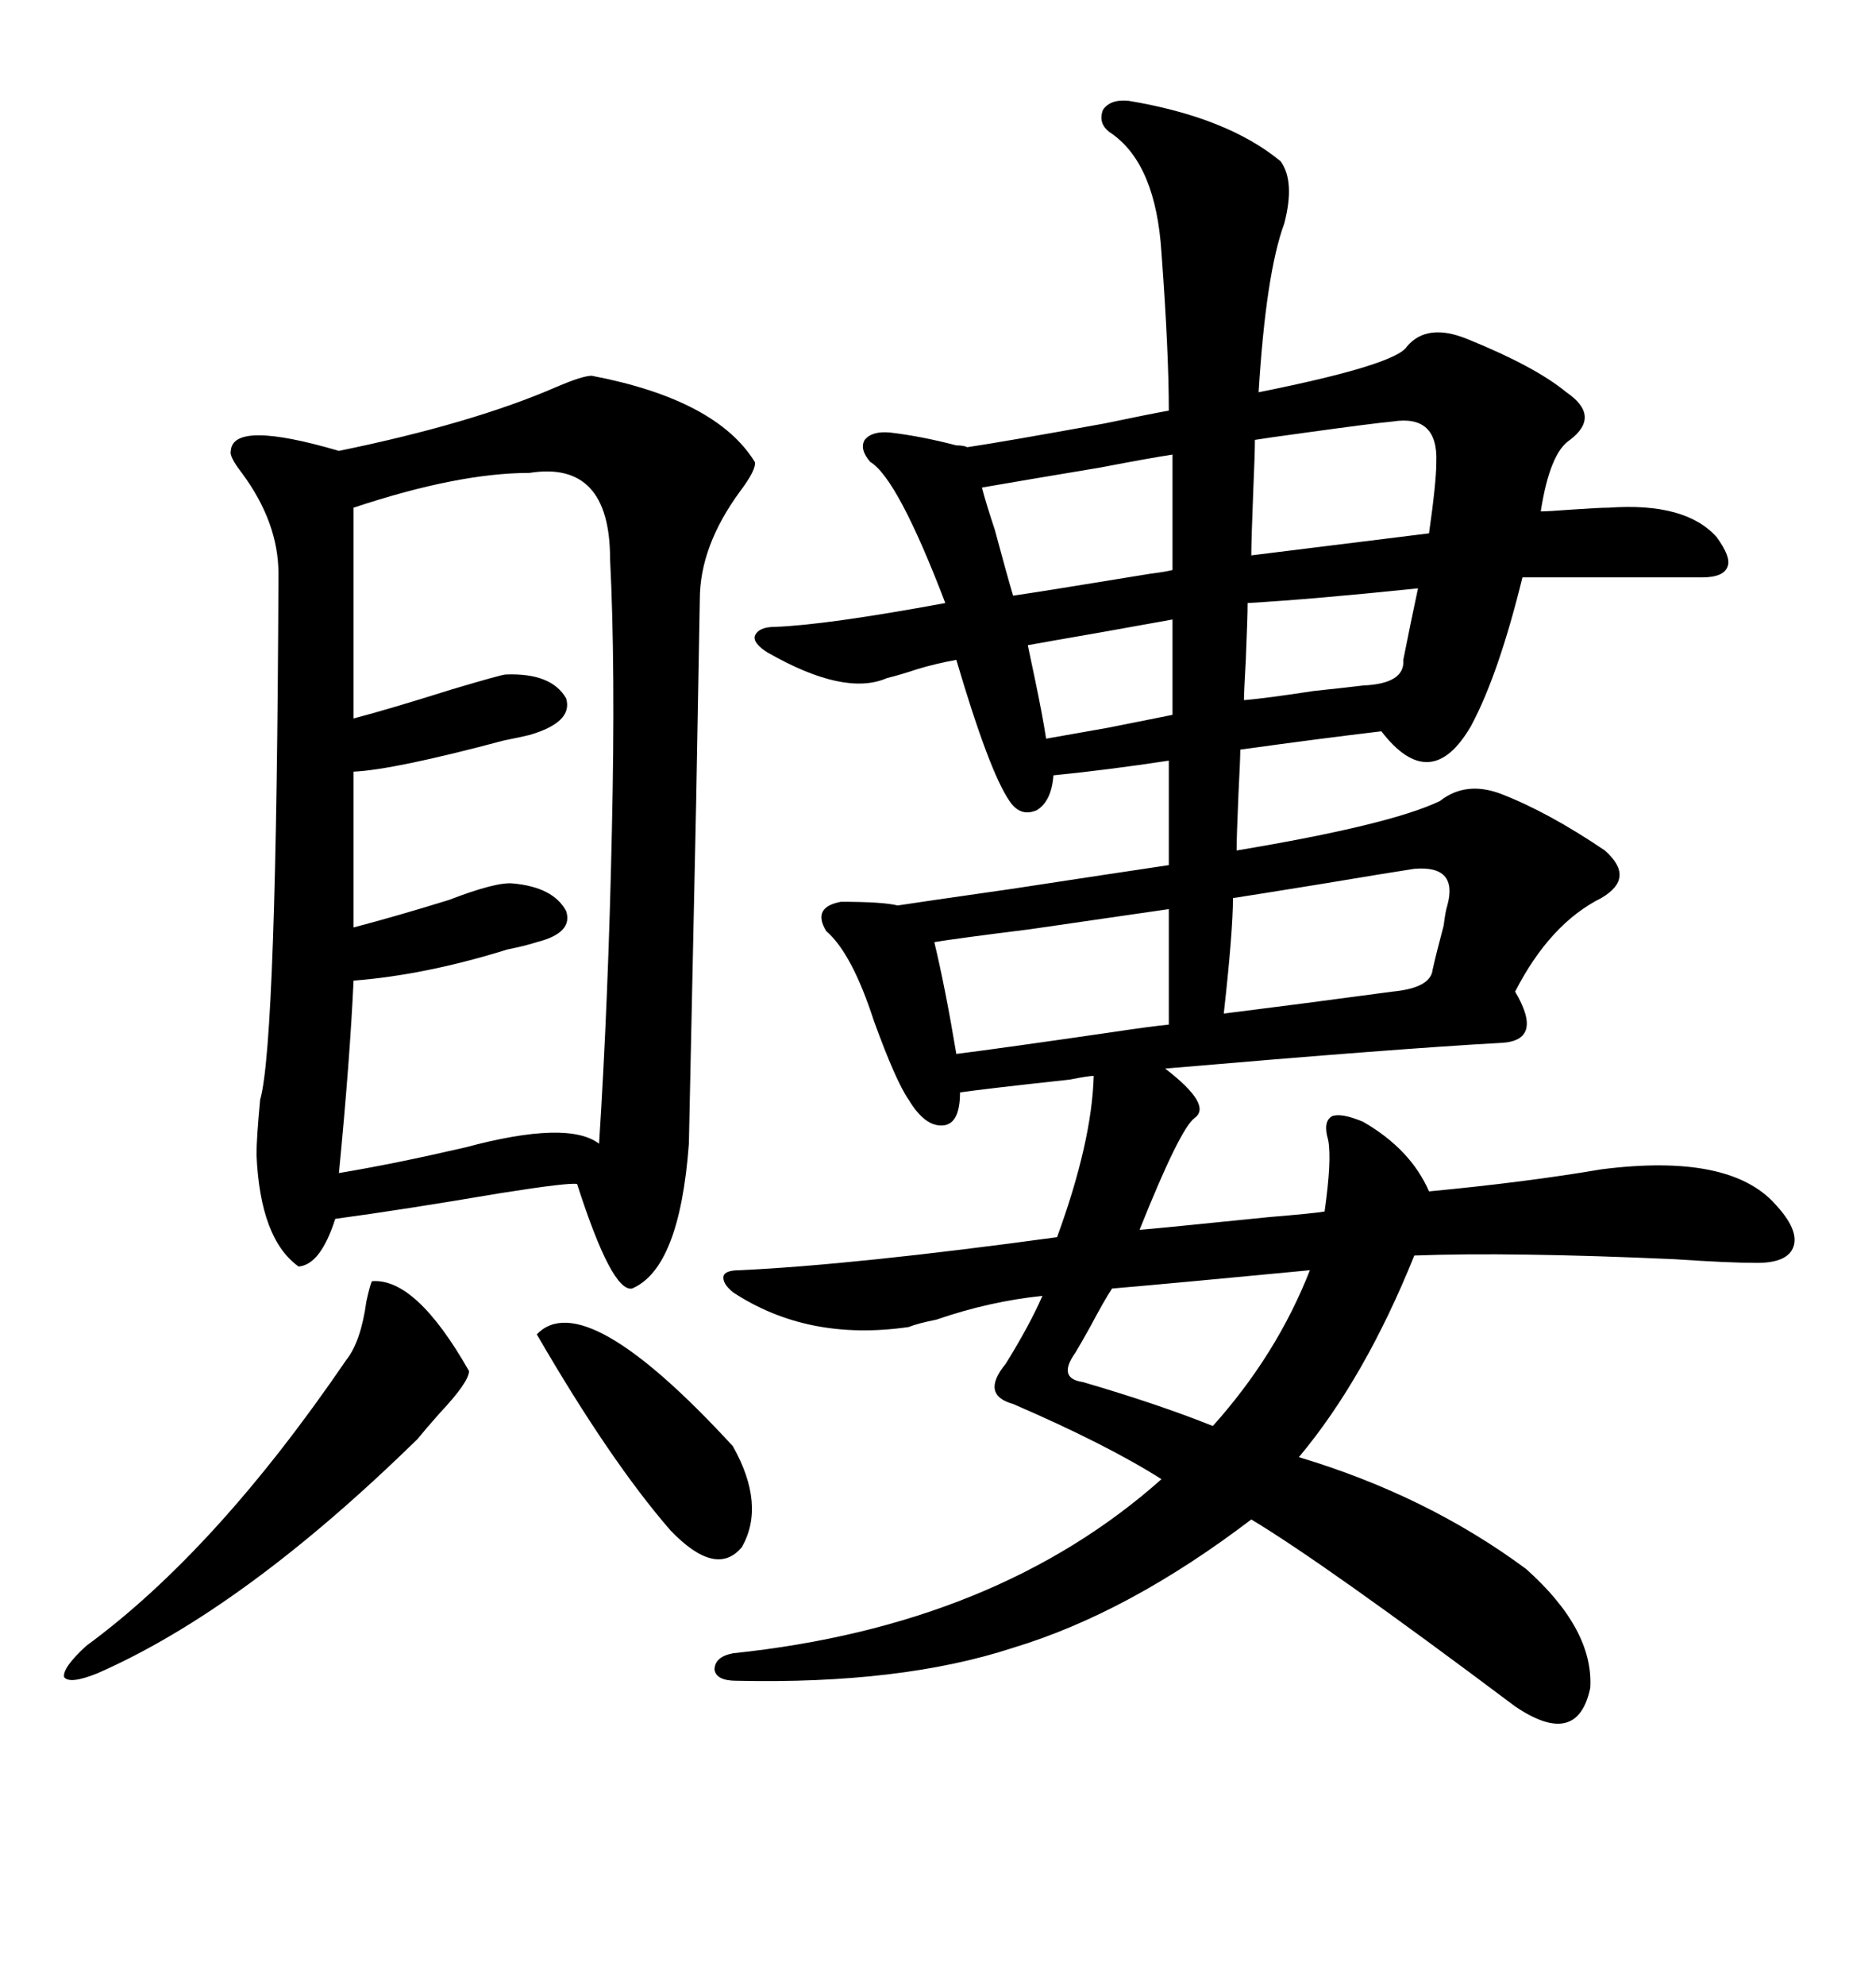<svg xmlns="http://www.w3.org/2000/svg" xmlns:xlink="http://www.w3.org/1999/xlink" width="300" height="317.285"><path d="M180.47 16.11L180.47 16.11Q196.29 18.75 204.79 25.78L204.79 25.78Q207.13 29.00 205.37 35.74L205.37 35.74Q202.44 43.65 201.27 62.70L201.27 62.70Q223.24 58.30 225 55.37L225 55.37Q228.22 51.56 234.67 54.20L234.67 54.20Q245.51 58.59 250.49 62.70L250.49 62.70Q256.05 66.50 251.07 70.31L251.07 70.31Q247.85 72.36 246.39 81.74L246.39 81.74Q247.56 81.74 251.37 81.45L251.37 81.45Q255.76 81.15 257.23 81.15L257.23 81.15Q269.53 80.27 274.51 85.84L274.51 85.84Q276.86 89.06 276.27 90.53L276.27 90.53Q275.68 92.29 272.17 92.29L272.17 92.29L243.46 92.29Q239.65 107.81 235.25 116.02L235.25 116.02Q228.81 127.15 220.90 116.89L220.90 116.89Q210.94 118.07 198.34 119.82L198.34 119.82Q198.34 121.29 198.05 126.86L198.05 126.86Q197.75 133.89 197.75 135.94L197.75 135.94Q222.36 131.84 230.27 128.03L230.27 128.03Q234.38 124.80 239.94 126.86L239.94 126.86Q247.56 129.79 256.64 135.94L256.64 135.94Q261.62 140.33 256.05 143.55L256.05 143.55Q247.85 147.66 242.29 158.50L242.29 158.50Q246.97 166.41 239.94 166.70L239.94 166.70Q223.83 167.58 186.33 170.80L186.33 170.80Q193.95 176.66 191.02 178.71L191.02 178.71Q188.67 180.47 182.23 196.58L182.23 196.58Q185.74 196.29 203.03 194.53L203.03 194.53Q210.06 193.95 211.82 193.65L211.82 193.65Q212.99 185.45 212.40 182.23L212.40 182.23Q211.52 179.30 212.99 178.42L212.99 178.42Q214.45 177.83 217.97 179.30L217.97 179.30Q225.59 183.69 228.52 190.43L228.52 190.43Q244.04 188.96 256.05 186.91L256.05 186.91Q276.56 184.28 283.89 192.48L283.89 192.48Q287.70 196.58 286.82 199.22L286.82 199.22Q285.94 201.86 280.96 201.86L280.96 201.86Q276.56 201.86 267.77 201.27L267.77 201.27Q241.70 200.10 226.17 200.68L226.17 200.68Q218.26 220.31 207.71 232.91L207.71 232.91Q228.22 239.06 244.04 250.78L244.04 250.78Q254.88 260.45 254.30 269.82L254.30 269.82Q252.25 279.49 242.29 272.75L242.29 272.75Q211.82 249.90 200.10 242.87L200.10 242.87Q180.47 257.81 162.01 263.38L162.01 263.38Q144.14 269.24 117.77 268.65L117.77 268.65Q114.55 268.65 114.26 266.89L114.26 266.89Q114.26 264.84 117.19 264.26L117.19 264.26Q159.38 259.86 185.74 236.43L185.74 236.43Q176.95 230.86 162.01 224.41L162.01 224.41Q156.74 222.95 160.84 217.97L160.84 217.97Q164.65 211.82 166.70 207.13L166.70 207.13Q158.20 208.01 149.71 210.94L149.71 210.94Q146.78 211.52 145.31 212.11L145.31 212.11Q129.20 214.45 117.19 206.54L117.19 206.54Q115.43 205.08 115.72 203.91L115.72 203.91Q116.02 203.03 118.36 203.03L118.36 203.03Q136.82 202.15 169.04 197.75L169.04 197.75Q174.61 182.52 174.90 171.97L174.90 171.97Q174.02 171.97 171.09 172.56L171.09 172.56Q157.62 174.02 153.52 174.61L153.52 174.61Q153.52 179.59 150.88 179.88L150.88 179.88Q147.95 180.18 145.31 175.78L145.31 175.78Q143.26 172.85 139.75 163.18L139.75 163.18Q136.23 152.34 132.13 148.83L132.13 148.83Q129.79 145.02 134.47 144.14L134.47 144.14Q141.21 144.14 143.55 144.73L143.55 144.73Q147.36 144.14 161.72 142.09L161.72 142.09Q179.00 139.45 186.91 138.28L186.91 138.28L186.91 121.58Q177.25 123.05 168.46 123.93L168.46 123.93Q168.16 128.03 165.82 129.49L165.82 129.49Q163.18 130.66 161.43 128.03L161.43 128.03Q158.20 123.34 152.93 105.47L152.93 105.47Q149.71 106.05 146.78 106.93L146.78 106.93Q144.14 107.81 141.80 108.40L141.80 108.40Q135.06 111.33 122.75 104.30L122.75 104.30Q120.41 102.83 120.70 101.66L120.70 101.66Q121.29 100.20 123.93 100.20L123.93 100.20Q132.13 99.90 151.17 96.39L151.17 96.39Q143.55 76.46 139.16 73.83L139.16 73.83Q137.40 71.78 138.28 70.31L138.28 70.31Q139.45 68.85 142.38 69.14L142.38 69.14Q147.36 69.73 152.93 71.19L152.93 71.19Q154.10 71.19 154.69 71.48L154.69 71.48Q160.55 70.61 176.66 67.68L176.66 67.68Q183.69 66.21 186.91 65.63L186.91 65.63Q186.91 56.25 185.74 40.43L185.74 40.43Q184.86 26.37 177.83 21.39L177.83 21.39Q175.49 19.92 176.37 17.58L176.37 17.58Q177.54 15.82 180.47 16.11ZM94.63 60.06L94.63 60.06Q114.55 63.87 120.70 73.83L120.70 73.83Q121.00 75 118.36 78.52L118.36 78.52Q111.91 87.30 111.91 95.80L111.91 95.80Q111.91 96.09 111.33 128.03L111.33 128.03Q110.16 182.23 110.16 182.81L110.16 182.81Q108.69 202.73 101.07 205.96L101.07 205.96Q97.85 206.54 92.29 189.26L92.29 189.26Q91.11 188.96 79.98 190.72L79.98 190.72Q64.45 193.36 53.61 194.82L53.61 194.82Q51.27 202.15 47.75 202.44L47.75 202.44Q41.60 198.05 41.02 184.57L41.02 184.57Q41.02 181.93 41.60 175.78L41.60 175.78Q44.24 166.70 44.53 91.70L44.53 91.70Q44.53 83.50 38.67 75.59L38.67 75.59Q36.62 72.95 36.91 72.07L36.91 72.07Q37.21 67.09 54.20 72.07L54.20 72.07Q75.59 67.68 89.06 61.82L89.06 61.82Q93.16 60.06 94.63 60.06ZM84.67 75.59L84.67 75.59Q73.24 75.59 56.54 81.15L56.54 81.15L56.54 114.84Q62.11 113.38 72.36 110.16L72.36 110.16Q80.27 107.81 80.86 107.81L80.86 107.81Q88.18 107.52 90.53 111.62L90.53 111.62Q91.70 115.43 84.67 117.48L84.67 117.48Q83.50 117.77 80.57 118.36L80.57 118.36Q62.99 123.05 56.54 123.34L56.54 123.34L56.54 148.24Q63.28 146.48 71.78 143.85L71.78 143.85Q79.39 140.92 82.03 141.21L82.03 141.21Q88.48 141.80 90.53 145.61L90.53 145.61Q91.70 149.12 85.84 150.59L85.84 150.59Q84.08 151.17 81.15 151.76L81.15 151.76Q67.97 155.86 56.54 156.74L56.54 156.74Q55.96 169.34 54.20 187.50L54.20 187.50Q62.99 186.04 74.41 183.40L74.41 183.40Q90.82 179.00 95.80 182.81L95.80 182.81Q97.27 159.96 97.85 132.71L97.85 132.71Q98.44 106.64 97.56 89.36L97.56 89.36Q97.56 73.54 84.67 75.59ZM59.47 204.79L59.47 204.79Q66.50 204.20 75 219.14L75 219.14Q75 220.90 70.31 225.88L70.31 225.88Q67.97 228.52 66.80 229.98L66.80 229.98Q38.96 257.23 15.53 267.48L15.53 267.48Q11.13 269.24 10.25 268.07L10.25 268.07Q9.96 266.60 13.77 263.09L13.77 263.09Q34.57 247.85 55.37 217.38L55.37 217.38Q57.71 214.45 58.59 208.01L58.59 208.01Q59.18 205.37 59.47 204.79ZM186.91 163.77L186.91 145.31Q180.76 146.19 164.65 148.54L164.65 148.54Q152.93 150 149.41 150.59L149.41 150.59Q151.17 157.91 152.93 168.46L152.93 168.46Q159.96 167.58 178.13 164.94L178.13 164.94Q183.98 164.06 186.91 163.77L186.91 163.77ZM226.17 138.87L226.17 138.87Q222.36 139.45 211.82 141.21L211.82 141.21Q200.98 142.97 197.17 143.55L197.17 143.55Q197.17 148.83 195.70 162.01L195.70 162.01Q207.42 160.55 222.66 158.50L222.66 158.50Q228.81 157.91 229.10 154.98L229.10 154.98Q229.69 152.34 230.86 147.95L230.86 147.95Q231.15 145.61 231.45 144.73L231.45 144.73Q233.20 138.28 226.17 138.87ZM85.84 213.28L85.84 213.28Q93.46 205.37 117.19 231.15L117.19 231.15Q122.46 240.53 118.65 247.27L118.65 247.27Q114.55 252.25 107.23 244.63L107.23 244.63Q97.56 233.50 85.84 213.28ZM209.47 203.03L209.47 203.03Q188.09 205.08 177.83 205.96L177.83 205.96Q176.66 207.71 174.32 212.11L174.32 212.11Q172.85 214.75 171.97 216.21L171.97 216.21Q169.04 220.31 173.14 220.90L173.14 220.90Q185.16 224.41 193.95 227.93L193.95 227.93Q204.20 216.50 209.47 203.03ZM222.66 67.38L222.66 67.38Q219.43 67.68 208.89 69.14L208.89 69.14Q202.44 70.02 200.68 70.31L200.68 70.31Q200.68 72.36 200.39 79.10L200.39 79.10Q200.10 86.43 200.10 88.77L200.10 88.77L228.52 85.25Q229.69 77.05 229.69 73.83L229.69 73.83Q229.98 66.21 222.66 67.38ZM187.50 91.11L187.50 72.66Q183.69 73.24 176.07 74.71L176.07 74.71Q163.77 76.76 157.03 77.93L157.03 77.93Q157.62 80.27 159.08 84.67L159.08 84.67Q161.13 92.29 162.01 95.21L162.01 95.21Q166.11 94.63 183.98 91.70L183.98 91.70Q186.33 91.41 187.50 91.11L187.50 91.11ZM226.76 94.04L226.76 94.04Q209.77 95.80 199.51 96.39L199.51 96.39Q199.51 98.73 199.22 105.47L199.22 105.47Q198.93 110.74 198.93 111.91L198.93 111.91Q202.44 111.62 210.06 110.45L210.06 110.45Q215.63 109.86 217.97 109.57L217.97 109.57Q224.71 109.28 224.41 105.47L224.41 105.47Q224.71 104.00 225.59 99.61L225.59 99.61Q226.46 95.51 226.76 94.04ZM187.50 114.26L187.50 99.02Q184.28 99.61 176.07 101.07L176.07 101.07Q167.58 102.54 164.36 103.13L164.36 103.13Q164.65 104.59 165.53 108.69L165.53 108.69Q166.70 114.26 167.29 118.07L167.29 118.07Q169.04 117.77 177.25 116.31L177.25 116.31Q184.57 114.84 187.50 114.26L187.50 114.26Z"/></svg>
